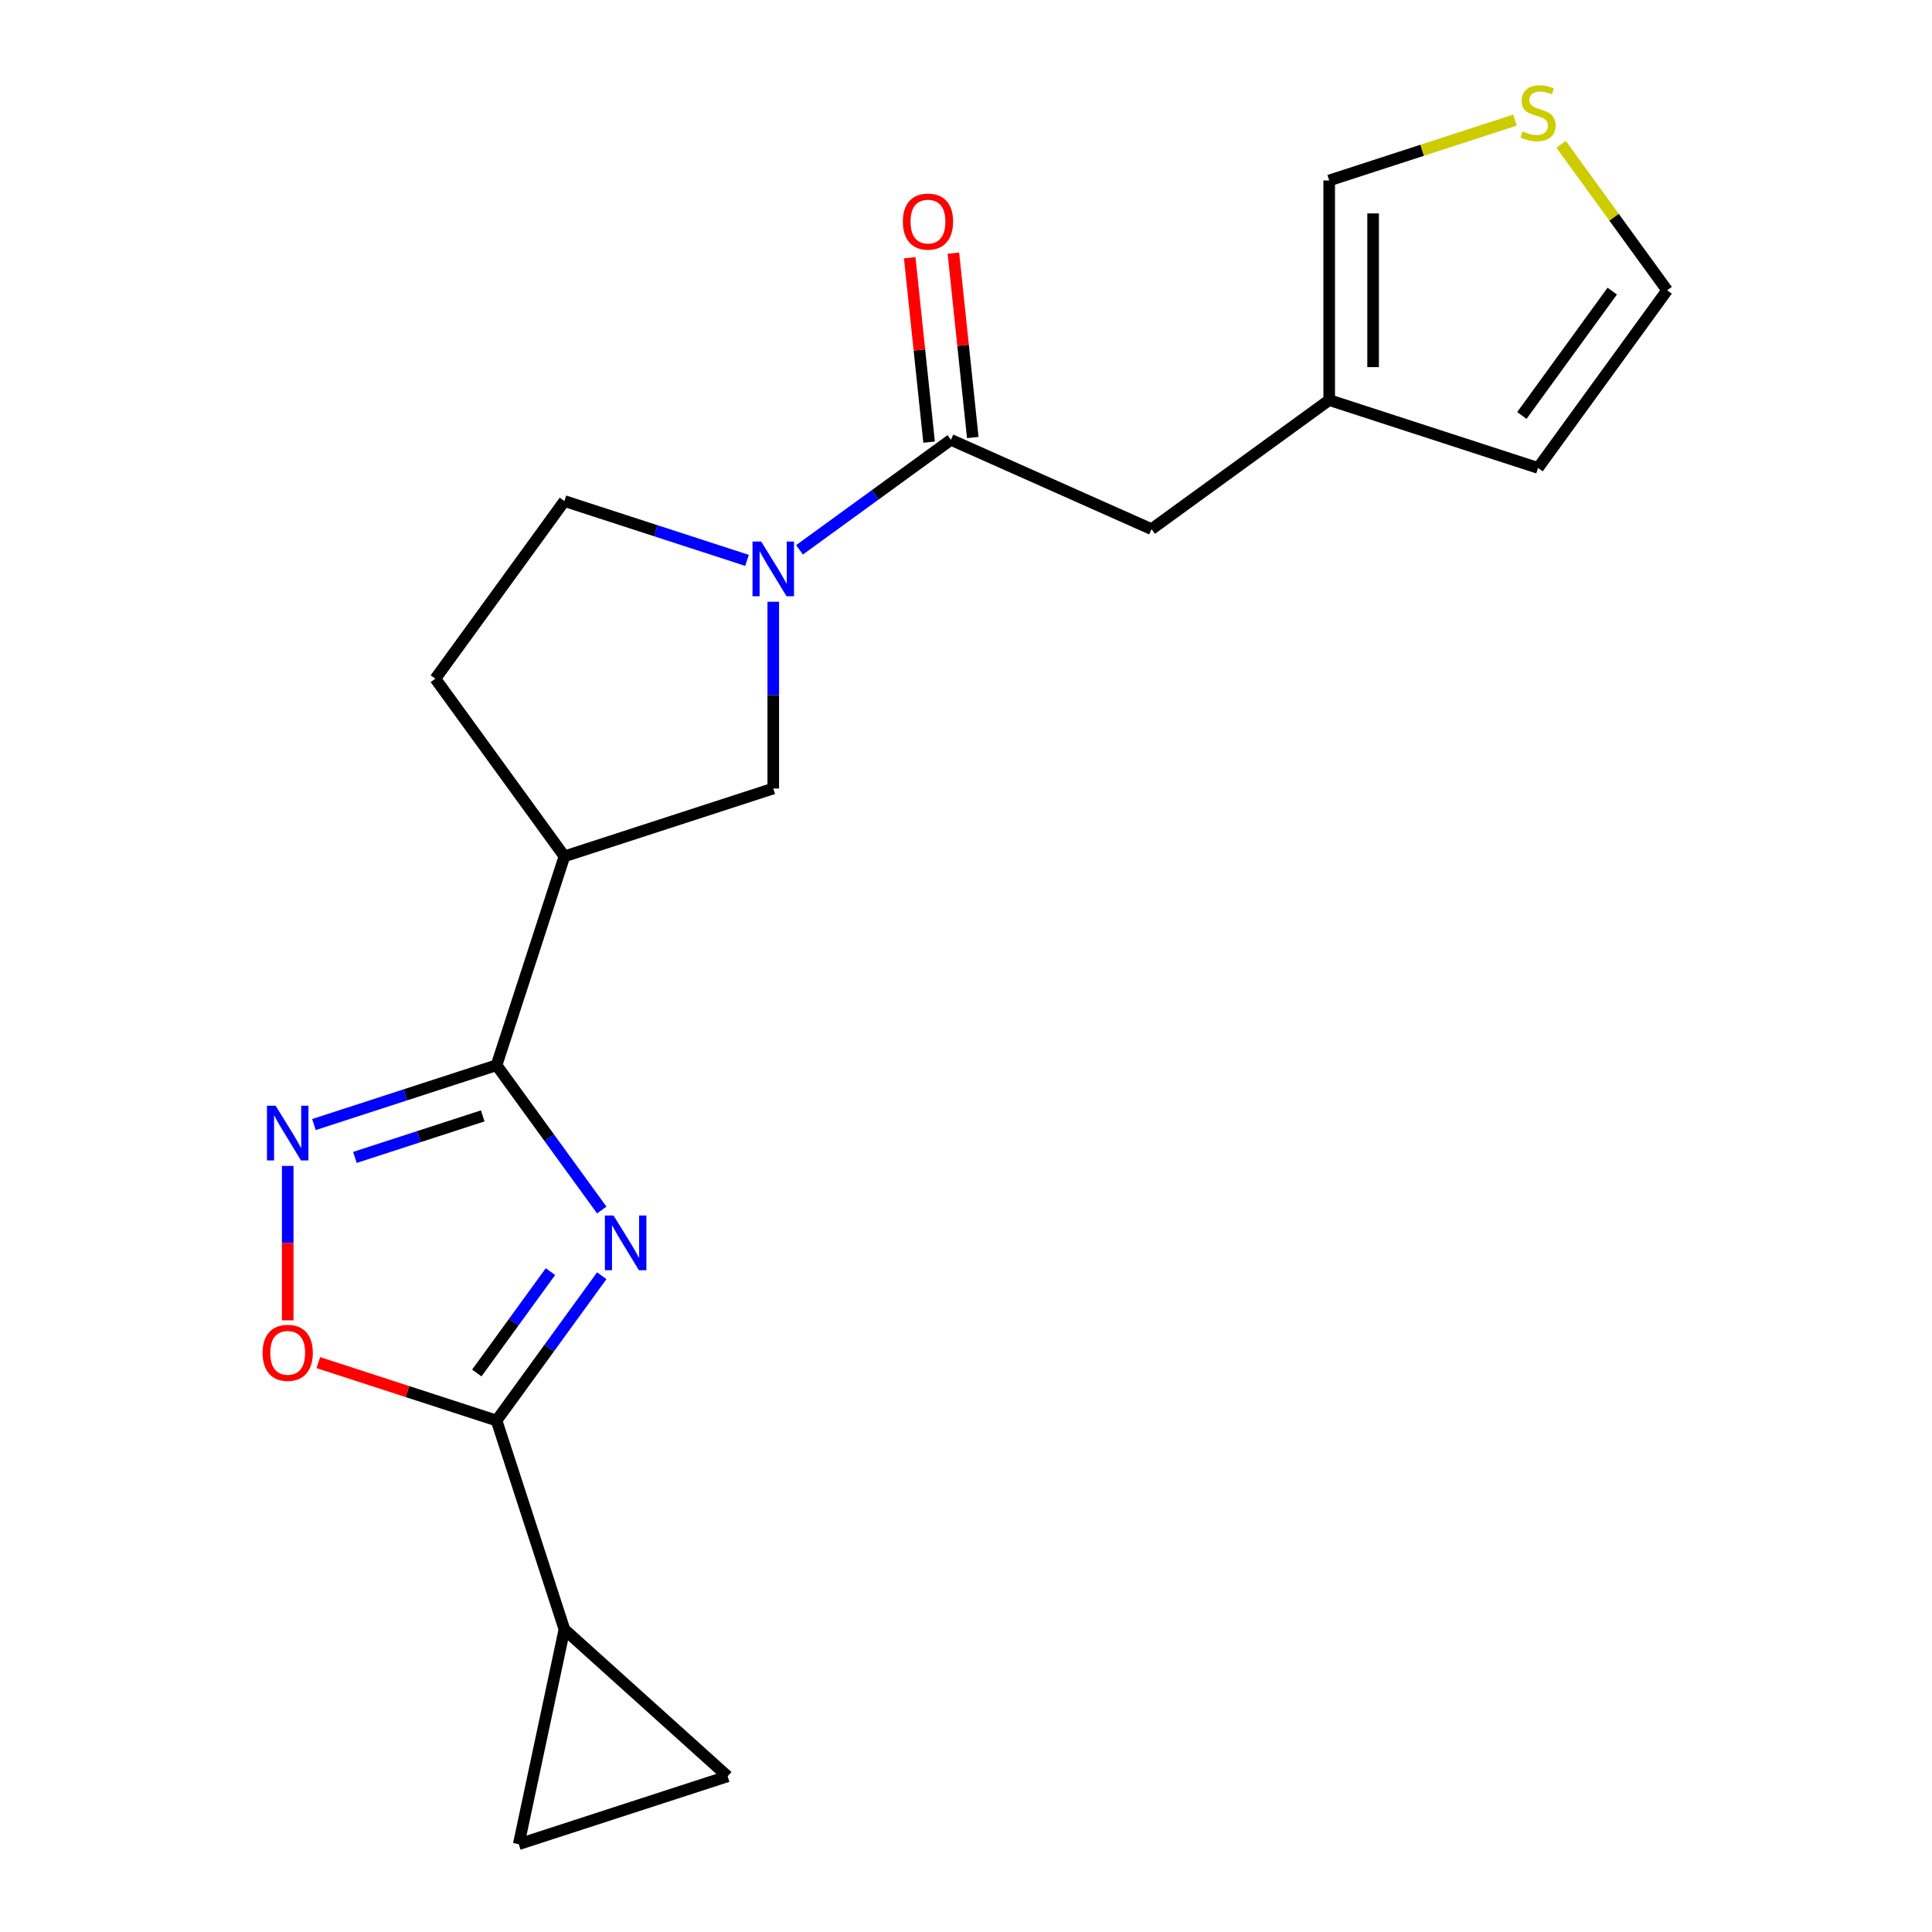<?xml version='1.0' encoding='iso-8859-1'?>
<svg version='1.1' baseProfile='full'
              xmlns='http://www.w3.org/2000/svg'
                      xmlns:rdkit='http://www.rdkit.org/xml'
                      xmlns:xlink='http://www.w3.org/1999/xlink'
                  xml:space='preserve'
width='1000px' height='1000px' viewBox='0 0 1000 1000'>
<!-- END OF HEADER -->
<rect style='opacity:1.0;fill:#FFFFFF;stroke:none' width='1000' height='1000' x='0' y='0'> </rect>
<path class='bond-0' d='M 311.474,626.307 L 284.245,588.83' style='fill:none;fill-rule:evenodd;stroke:#0000FF;stroke-width:6px;stroke-linecap:butt;stroke-linejoin:miter;stroke-opacity:1' />
<path class='bond-0' d='M 284.245,588.83 L 257.016,551.353' style='fill:none;fill-rule:evenodd;stroke:#000000;stroke-width:6px;stroke-linecap:butt;stroke-linejoin:miter;stroke-opacity:1' />
<path class='bond-1' d='M 311.474,660.311 L 284.245,697.788' style='fill:none;fill-rule:evenodd;stroke:#0000FF;stroke-width:6px;stroke-linecap:butt;stroke-linejoin:miter;stroke-opacity:1' />
<path class='bond-1' d='M 284.245,697.788 L 257.016,735.265' style='fill:none;fill-rule:evenodd;stroke:#000000;stroke-width:6px;stroke-linecap:butt;stroke-linejoin:miter;stroke-opacity:1' />
<path class='bond-1' d='M 284.914,658.192 L 265.854,684.426' style='fill:none;fill-rule:evenodd;stroke:#0000FF;stroke-width:6px;stroke-linecap:butt;stroke-linejoin:miter;stroke-opacity:1' />
<path class='bond-1' d='M 265.854,684.426 L 246.794,710.66' style='fill:none;fill-rule:evenodd;stroke:#000000;stroke-width:6px;stroke-linecap:butt;stroke-linejoin:miter;stroke-opacity:1' />
<path class='bond-2' d='M 257.016,551.353 L 209.757,566.709' style='fill:none;fill-rule:evenodd;stroke:#000000;stroke-width:6px;stroke-linecap:butt;stroke-linejoin:miter;stroke-opacity:1' />
<path class='bond-2' d='M 209.757,566.709 L 162.497,582.064' style='fill:none;fill-rule:evenodd;stroke:#0000FF;stroke-width:6px;stroke-linecap:butt;stroke-linejoin:miter;stroke-opacity:1' />
<path class='bond-2' d='M 249.863,577.58 L 216.782,588.329' style='fill:none;fill-rule:evenodd;stroke:#000000;stroke-width:6px;stroke-linecap:butt;stroke-linejoin:miter;stroke-opacity:1' />
<path class='bond-2' d='M 216.782,588.329 L 183.7,599.078' style='fill:none;fill-rule:evenodd;stroke:#0000FF;stroke-width:6px;stroke-linecap:butt;stroke-linejoin:miter;stroke-opacity:1' />
<path class='bond-4' d='M 257.016,551.353 L 292.14,443.252' style='fill:none;fill-rule:evenodd;stroke:#000000;stroke-width:6px;stroke-linecap:butt;stroke-linejoin:miter;stroke-opacity:1' />
<path class='bond-5' d='M 257.016,735.265 L 210.887,720.277' style='fill:none;fill-rule:evenodd;stroke:#000000;stroke-width:6px;stroke-linecap:butt;stroke-linejoin:miter;stroke-opacity:1' />
<path class='bond-5' d='M 210.887,720.277 L 164.757,705.288' style='fill:none;fill-rule:evenodd;stroke:#FF0000;stroke-width:6px;stroke-linecap:butt;stroke-linejoin:miter;stroke-opacity:1' />
<path class='bond-7' d='M 257.016,735.265 L 292.14,843.366' style='fill:none;fill-rule:evenodd;stroke:#000000;stroke-width:6px;stroke-linecap:butt;stroke-linejoin:miter;stroke-opacity:1' />
<path class='bond-20' d='M 148.916,603.479 L 148.916,643.442' style='fill:none;fill-rule:evenodd;stroke:#0000FF;stroke-width:6px;stroke-linecap:butt;stroke-linejoin:miter;stroke-opacity:1' />
<path class='bond-20' d='M 148.916,643.442 L 148.916,683.404' style='fill:none;fill-rule:evenodd;stroke:#FF0000;stroke-width:6px;stroke-linecap:butt;stroke-linejoin:miter;stroke-opacity:1' />
<path class='bond-3' d='M 400.241,311.466 L 400.241,359.797' style='fill:none;fill-rule:evenodd;stroke:#0000FF;stroke-width:6px;stroke-linecap:butt;stroke-linejoin:miter;stroke-opacity:1' />
<path class='bond-3' d='M 400.241,359.797 L 400.241,408.128' style='fill:none;fill-rule:evenodd;stroke:#000000;stroke-width:6px;stroke-linecap:butt;stroke-linejoin:miter;stroke-opacity:1' />
<path class='bond-6' d='M 413.823,284.597 L 453.01,256.126' style='fill:none;fill-rule:evenodd;stroke:#0000FF;stroke-width:6px;stroke-linecap:butt;stroke-linejoin:miter;stroke-opacity:1' />
<path class='bond-6' d='M 453.01,256.126 L 492.197,227.655' style='fill:none;fill-rule:evenodd;stroke:#000000;stroke-width:6px;stroke-linecap:butt;stroke-linejoin:miter;stroke-opacity:1' />
<path class='bond-22' d='M 386.659,290.052 L 339.4,274.696' style='fill:none;fill-rule:evenodd;stroke:#0000FF;stroke-width:6px;stroke-linecap:butt;stroke-linejoin:miter;stroke-opacity:1' />
<path class='bond-22' d='M 339.4,274.696 L 292.14,259.341' style='fill:none;fill-rule:evenodd;stroke:#000000;stroke-width:6px;stroke-linecap:butt;stroke-linejoin:miter;stroke-opacity:1' />
<path class='bond-8' d='M 292.14,443.252 L 400.241,408.128' style='fill:none;fill-rule:evenodd;stroke:#000000;stroke-width:6px;stroke-linecap:butt;stroke-linejoin:miter;stroke-opacity:1' />
<path class='bond-15' d='M 292.14,443.252 L 225.33,351.297' style='fill:none;fill-rule:evenodd;stroke:#000000;stroke-width:6px;stroke-linecap:butt;stroke-linejoin:miter;stroke-opacity:1' />
<path class='bond-13' d='M 492.197,227.655 L 596.034,273.886' style='fill:none;fill-rule:evenodd;stroke:#000000;stroke-width:6px;stroke-linecap:butt;stroke-linejoin:miter;stroke-opacity:1' />
<path class='bond-17' d='M 503.501,226.467 L 498.485,178.747' style='fill:none;fill-rule:evenodd;stroke:#000000;stroke-width:6px;stroke-linecap:butt;stroke-linejoin:miter;stroke-opacity:1' />
<path class='bond-17' d='M 498.485,178.747 L 493.47,131.027' style='fill:none;fill-rule:evenodd;stroke:#FF0000;stroke-width:6px;stroke-linecap:butt;stroke-linejoin:miter;stroke-opacity:1' />
<path class='bond-17' d='M 480.893,228.843 L 475.877,181.123' style='fill:none;fill-rule:evenodd;stroke:#000000;stroke-width:6px;stroke-linecap:butt;stroke-linejoin:miter;stroke-opacity:1' />
<path class='bond-17' d='M 475.877,181.123 L 470.862,133.403' style='fill:none;fill-rule:evenodd;stroke:#FF0000;stroke-width:6px;stroke-linecap:butt;stroke-linejoin:miter;stroke-opacity:1' />
<path class='bond-9' d='M 292.14,843.366 L 376.609,919.421' style='fill:none;fill-rule:evenodd;stroke:#000000;stroke-width:6px;stroke-linecap:butt;stroke-linejoin:miter;stroke-opacity:1' />
<path class='bond-10' d='M 292.14,843.366 L 268.508,954.545' style='fill:none;fill-rule:evenodd;stroke:#000000;stroke-width:6px;stroke-linecap:butt;stroke-linejoin:miter;stroke-opacity:1' />
<path class='bond-21' d='M 376.609,919.421 L 268.508,954.545' style='fill:none;fill-rule:evenodd;stroke:#000000;stroke-width:6px;stroke-linecap:butt;stroke-linejoin:miter;stroke-opacity:1' />
<path class='bond-11' d='M 687.99,207.076 L 596.034,273.886' style='fill:none;fill-rule:evenodd;stroke:#000000;stroke-width:6px;stroke-linecap:butt;stroke-linejoin:miter;stroke-opacity:1' />
<path class='bond-16' d='M 687.99,207.076 L 687.99,93.412' style='fill:none;fill-rule:evenodd;stroke:#000000;stroke-width:6px;stroke-linecap:butt;stroke-linejoin:miter;stroke-opacity:1' />
<path class='bond-16' d='M 710.722,190.027 L 710.722,110.462' style='fill:none;fill-rule:evenodd;stroke:#000000;stroke-width:6px;stroke-linecap:butt;stroke-linejoin:miter;stroke-opacity:1' />
<path class='bond-19' d='M 687.99,207.076 L 796.09,242.2' style='fill:none;fill-rule:evenodd;stroke:#000000;stroke-width:6px;stroke-linecap:butt;stroke-linejoin:miter;stroke-opacity:1' />
<path class='bond-12' d='M 784.169,62.162 L 736.079,77.787' style='fill:none;fill-rule:evenodd;stroke:#CCCC00;stroke-width:6px;stroke-linecap:butt;stroke-linejoin:miter;stroke-opacity:1' />
<path class='bond-12' d='M 736.079,77.787 L 687.99,93.412' style='fill:none;fill-rule:evenodd;stroke:#000000;stroke-width:6px;stroke-linecap:butt;stroke-linejoin:miter;stroke-opacity:1' />
<path class='bond-23' d='M 808.012,74.697 L 835.456,112.471' style='fill:none;fill-rule:evenodd;stroke:#CCCC00;stroke-width:6px;stroke-linecap:butt;stroke-linejoin:miter;stroke-opacity:1' />
<path class='bond-23' d='M 835.456,112.471 L 862.9,150.244' style='fill:none;fill-rule:evenodd;stroke:#000000;stroke-width:6px;stroke-linecap:butt;stroke-linejoin:miter;stroke-opacity:1' />
<path class='bond-14' d='M 292.14,259.341 L 225.33,351.297' style='fill:none;fill-rule:evenodd;stroke:#000000;stroke-width:6px;stroke-linecap:butt;stroke-linejoin:miter;stroke-opacity:1' />
<path class='bond-18' d='M 862.9,150.244 L 796.09,242.2' style='fill:none;fill-rule:evenodd;stroke:#000000;stroke-width:6px;stroke-linecap:butt;stroke-linejoin:miter;stroke-opacity:1' />
<path class='bond-18' d='M 834.488,150.676 L 787.721,215.045' style='fill:none;fill-rule:evenodd;stroke:#000000;stroke-width:6px;stroke-linecap:butt;stroke-linejoin:miter;stroke-opacity:1' />
<path  class='atom-0' d='M 317.566 629.149
L 326.846 644.149
Q 327.766 645.629, 329.246 648.309
Q 330.726 650.989, 330.806 651.149
L 330.806 629.149
L 334.566 629.149
L 334.566 657.469
L 330.686 657.469
L 320.726 641.069
Q 319.566 639.149, 318.326 636.949
Q 317.126 634.749, 316.766 634.069
L 316.766 657.469
L 313.086 657.469
L 313.086 629.149
L 317.566 629.149
' fill='#0000FF'/>
<path  class='atom-3' d='M 142.656 572.317
L 151.936 587.317
Q 152.856 588.797, 154.336 591.477
Q 155.816 594.157, 155.896 594.317
L 155.896 572.317
L 159.656 572.317
L 159.656 600.637
L 155.776 600.637
L 145.816 584.237
Q 144.656 582.317, 143.416 580.117
Q 142.216 577.917, 141.856 577.237
L 141.856 600.637
L 138.176 600.637
L 138.176 572.317
L 142.656 572.317
' fill='#0000FF'/>
<path  class='atom-4' d='M 393.981 280.305
L 403.261 295.305
Q 404.181 296.785, 405.661 299.465
Q 407.141 302.145, 407.221 302.305
L 407.221 280.305
L 410.981 280.305
L 410.981 308.625
L 407.101 308.625
L 397.141 292.225
Q 395.981 290.305, 394.741 288.105
Q 393.541 285.905, 393.181 285.225
L 393.181 308.625
L 389.501 308.625
L 389.501 280.305
L 393.981 280.305
' fill='#0000FF'/>
<path  class='atom-6' d='M 135.916 700.221
Q 135.916 693.421, 139.276 689.621
Q 142.636 685.821, 148.916 685.821
Q 155.196 685.821, 158.556 689.621
Q 161.916 693.421, 161.916 700.221
Q 161.916 707.101, 158.516 711.021
Q 155.116 714.901, 148.916 714.901
Q 142.676 714.901, 139.276 711.021
Q 135.916 707.141, 135.916 700.221
M 148.916 711.701
Q 153.236 711.701, 155.556 708.821
Q 157.916 705.901, 157.916 700.221
Q 157.916 694.661, 155.556 691.861
Q 153.236 689.021, 148.916 689.021
Q 144.596 689.021, 142.236 691.821
Q 139.916 694.621, 139.916 700.221
Q 139.916 705.941, 142.236 708.821
Q 144.596 711.701, 148.916 711.701
' fill='#FF0000'/>
<path  class='atom-13' d='M 788.09 68.008
Q 788.41 68.128, 789.73 68.688
Q 791.05 69.248, 792.49 69.608
Q 793.97 69.928, 795.41 69.928
Q 798.09 69.928, 799.65 68.648
Q 801.21 67.328, 801.21 65.048
Q 801.21 63.488, 800.41 62.528
Q 799.65 61.568, 798.45 61.048
Q 797.25 60.528, 795.25 59.928
Q 792.73 59.168, 791.21 58.448
Q 789.73 57.728, 788.65 56.208
Q 787.61 54.688, 787.61 52.128
Q 787.61 48.568, 790.01 46.368
Q 792.45 44.168, 797.25 44.168
Q 800.53 44.168, 804.25 45.728
L 803.33 48.808
Q 799.93 47.408, 797.37 47.408
Q 794.61 47.408, 793.09 48.568
Q 791.57 49.688, 791.61 51.648
Q 791.61 53.168, 792.37 54.088
Q 793.17 55.008, 794.29 55.528
Q 795.45 56.048, 797.37 56.648
Q 799.93 57.448, 801.45 58.248
Q 802.97 59.048, 804.05 60.688
Q 805.17 62.288, 805.17 65.048
Q 805.17 68.968, 802.53 71.088
Q 799.93 73.168, 795.57 73.168
Q 793.05 73.168, 791.13 72.608
Q 789.25 72.088, 787.01 71.168
L 788.09 68.008
' fill='#CCCC00'/>
<path  class='atom-18' d='M 467.316 114.694
Q 467.316 107.894, 470.676 104.094
Q 474.036 100.294, 480.316 100.294
Q 486.596 100.294, 489.956 104.094
Q 493.316 107.894, 493.316 114.694
Q 493.316 121.574, 489.916 125.494
Q 486.516 129.374, 480.316 129.374
Q 474.076 129.374, 470.676 125.494
Q 467.316 121.614, 467.316 114.694
M 480.316 126.174
Q 484.636 126.174, 486.956 123.294
Q 489.316 120.374, 489.316 114.694
Q 489.316 109.134, 486.956 106.334
Q 484.636 103.494, 480.316 103.494
Q 475.996 103.494, 473.636 106.294
Q 471.316 109.094, 471.316 114.694
Q 471.316 120.414, 473.636 123.294
Q 475.996 126.174, 480.316 126.174
' fill='#FF0000'/>
</svg>
